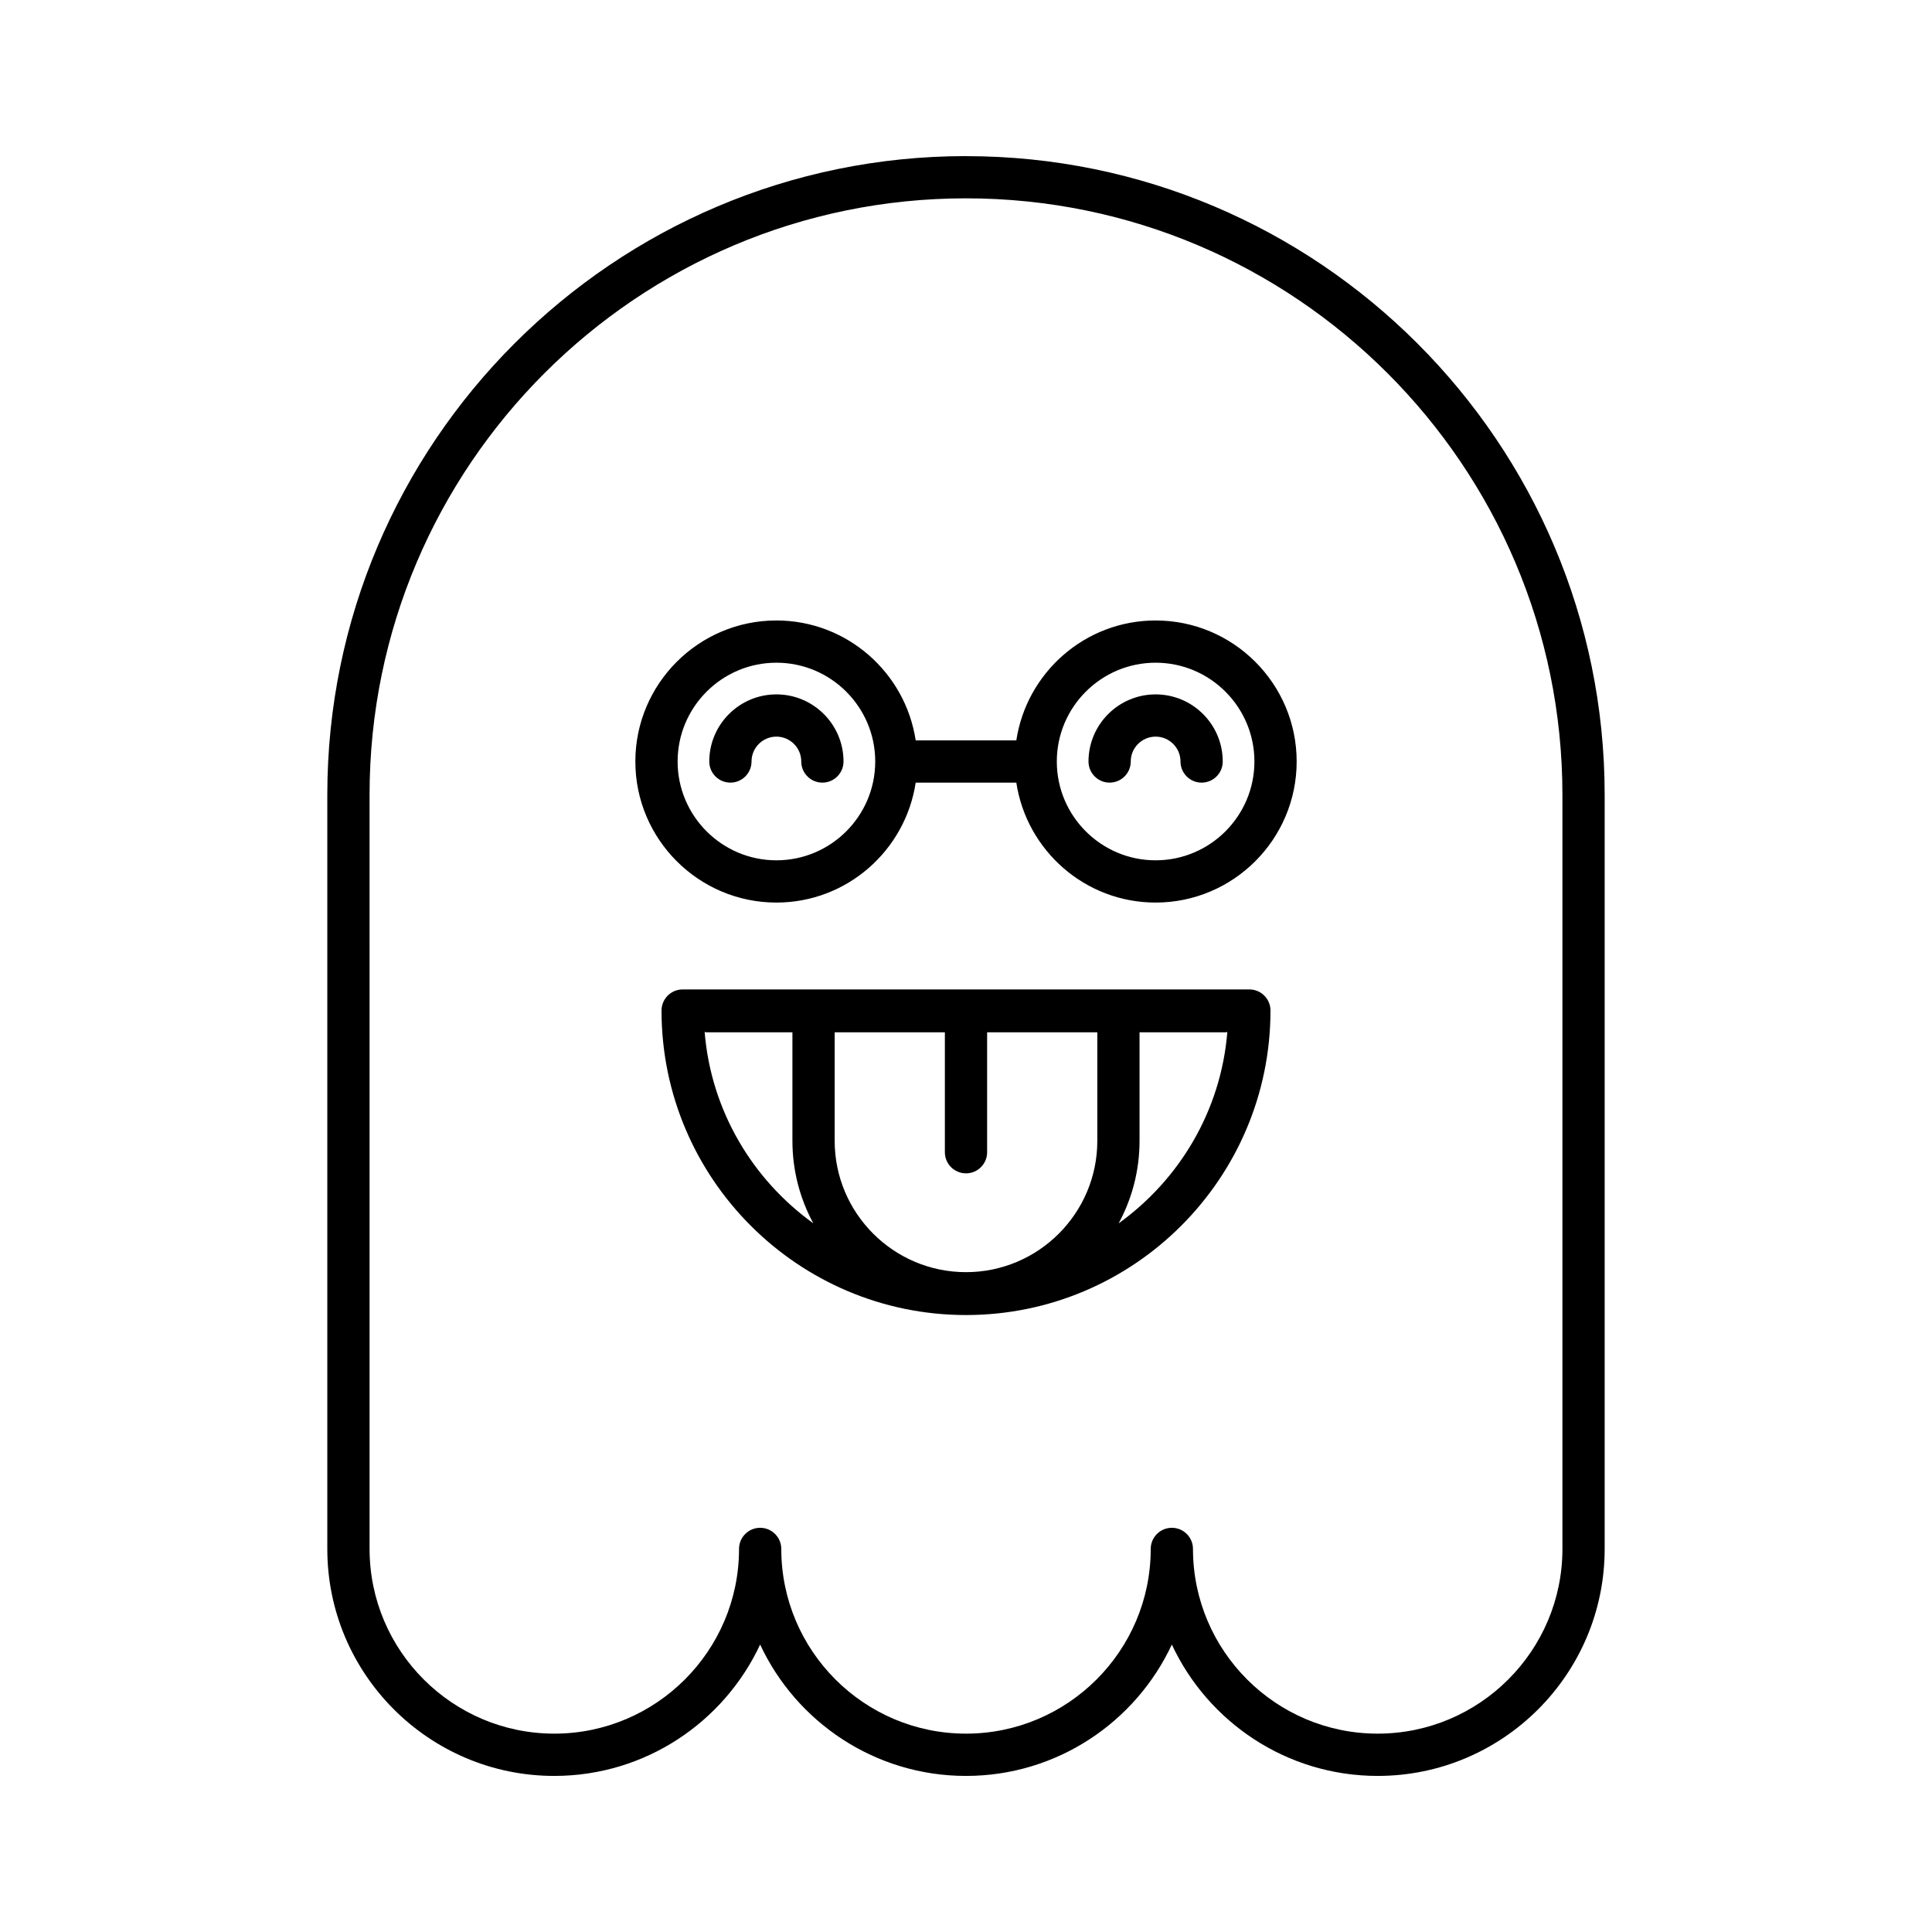 <?xml version="1.0" encoding="UTF-8"?>
<!-- The Best Svg Icon site in the world: iconSvg.co, Visit us! https://iconsvg.co -->
<svg fill="#000000" width="800px" height="800px" version="1.1" viewBox="144 144 512 512" xmlns="http://www.w3.org/2000/svg">
 <g>
  <path d="m400 185.37c-93.328 0-169.26 75.93-169.26 169.26v199.86c0 33.168 26.984 60.148 60.152 60.148 24.121 0 44.973-14.273 54.551-34.816 9.578 20.543 30.43 34.816 54.555 34.816 24.121 0 44.973-14.273 54.551-34.816 9.578 20.543 30.43 34.816 54.551 34.816 33.168 0 60.152-26.984 60.152-60.148v-199.86c0-93.324-75.93-169.25-169.25-169.25zm158.06 369.11c0 26.996-21.961 48.953-48.957 48.953-26.996 0-48.953-21.961-48.953-48.953 0-3.09-2.508-5.598-5.598-5.598-3.09 0-5.598 2.508-5.598 5.598 0 26.996-21.961 48.953-48.953 48.953-26.996 0-48.953-21.961-48.953-48.953 0-3.09-2.508-5.598-5.598-5.598-3.09 0-5.598 2.508-5.598 5.598 0 26.996-21.961 48.953-48.953 48.953-26.996 0-48.957-21.961-48.957-48.953l-0.004-199.86c0-87.152 70.906-158.06 158.06-158.06 87.152 0 158.06 70.906 158.06 158.06z"/>
  <path d="m475.09 406.21h-150.18c-3.09 0-5.598 2.508-5.598 5.598 0 44.492 36.199 80.691 80.691 80.691s80.688-36.199 80.688-80.691c0.004-3.09-2.504-5.598-5.598-5.598zm-144.35 11.273c0.156 0.012 0.289 0.09 0.449 0.09h22.812v28.762c0 7.906 2.008 15.355 5.539 21.859-16.102-11.586-27.105-29.832-28.801-50.711zm104.06 28.855c0 19.188-15.613 34.797-34.801 34.797s-34.801-15.609-34.801-34.797v-28.762l29.203-0.004v31.781c0 3.09 2.508 5.598 5.598 5.598s5.598-2.508 5.598-5.598v-31.781h29.203zm5.652 21.863c3.531-6.508 5.539-13.957 5.539-21.863v-28.762h22.816c0.16 0 0.293-0.078 0.449-0.09-1.691 20.879-12.699 39.125-28.805 50.715z"/>
  <path d="m349.75 328.02c-9.809 0-17.785 7.981-17.785 17.785 0 3.09 2.508 5.598 5.598 5.598s5.598-2.508 5.598-5.598c0-3.633 2.957-6.59 6.59-6.59 3.633 0 6.59 2.957 6.59 6.59 0 3.09 2.508 5.598 5.598 5.598s5.598-2.508 5.598-5.598c0-9.809-7.977-17.785-17.785-17.785z"/>
  <path d="m450.25 308.43c-18.703 0-34.195 13.824-36.914 31.781h-26.668c-2.715-17.957-18.211-31.781-36.914-31.781-20.609 0-37.379 16.77-37.379 37.379 0 20.609 16.77 37.379 37.379 37.379 18.703 0 34.195-13.824 36.914-31.781h26.668c2.715 17.957 18.211 31.781 36.914 31.781 20.609 0 37.379-16.77 37.379-37.379 0-20.609-16.77-37.379-37.379-37.379zm-100.49 63.562c-14.438 0-26.184-11.746-26.184-26.184s11.746-26.184 26.184-26.184 26.184 11.746 26.184 26.184-11.746 26.184-26.184 26.184zm100.49 0c-14.438 0-26.184-11.746-26.184-26.184s11.746-26.184 26.184-26.184 26.184 11.746 26.184 26.184-11.746 26.184-26.184 26.184z"/>
  <path d="m450.25 328.02c-9.809 0-17.785 7.981-17.785 17.785 0 3.09 2.508 5.598 5.598 5.598s5.598-2.508 5.598-5.598c0-3.633 2.957-6.59 6.59-6.59 3.633 0 6.59 2.957 6.59 6.59 0 3.09 2.508 5.598 5.598 5.598s5.598-2.508 5.598-5.598c0-9.809-7.977-17.785-17.785-17.785z"/>
 </g>
</svg>